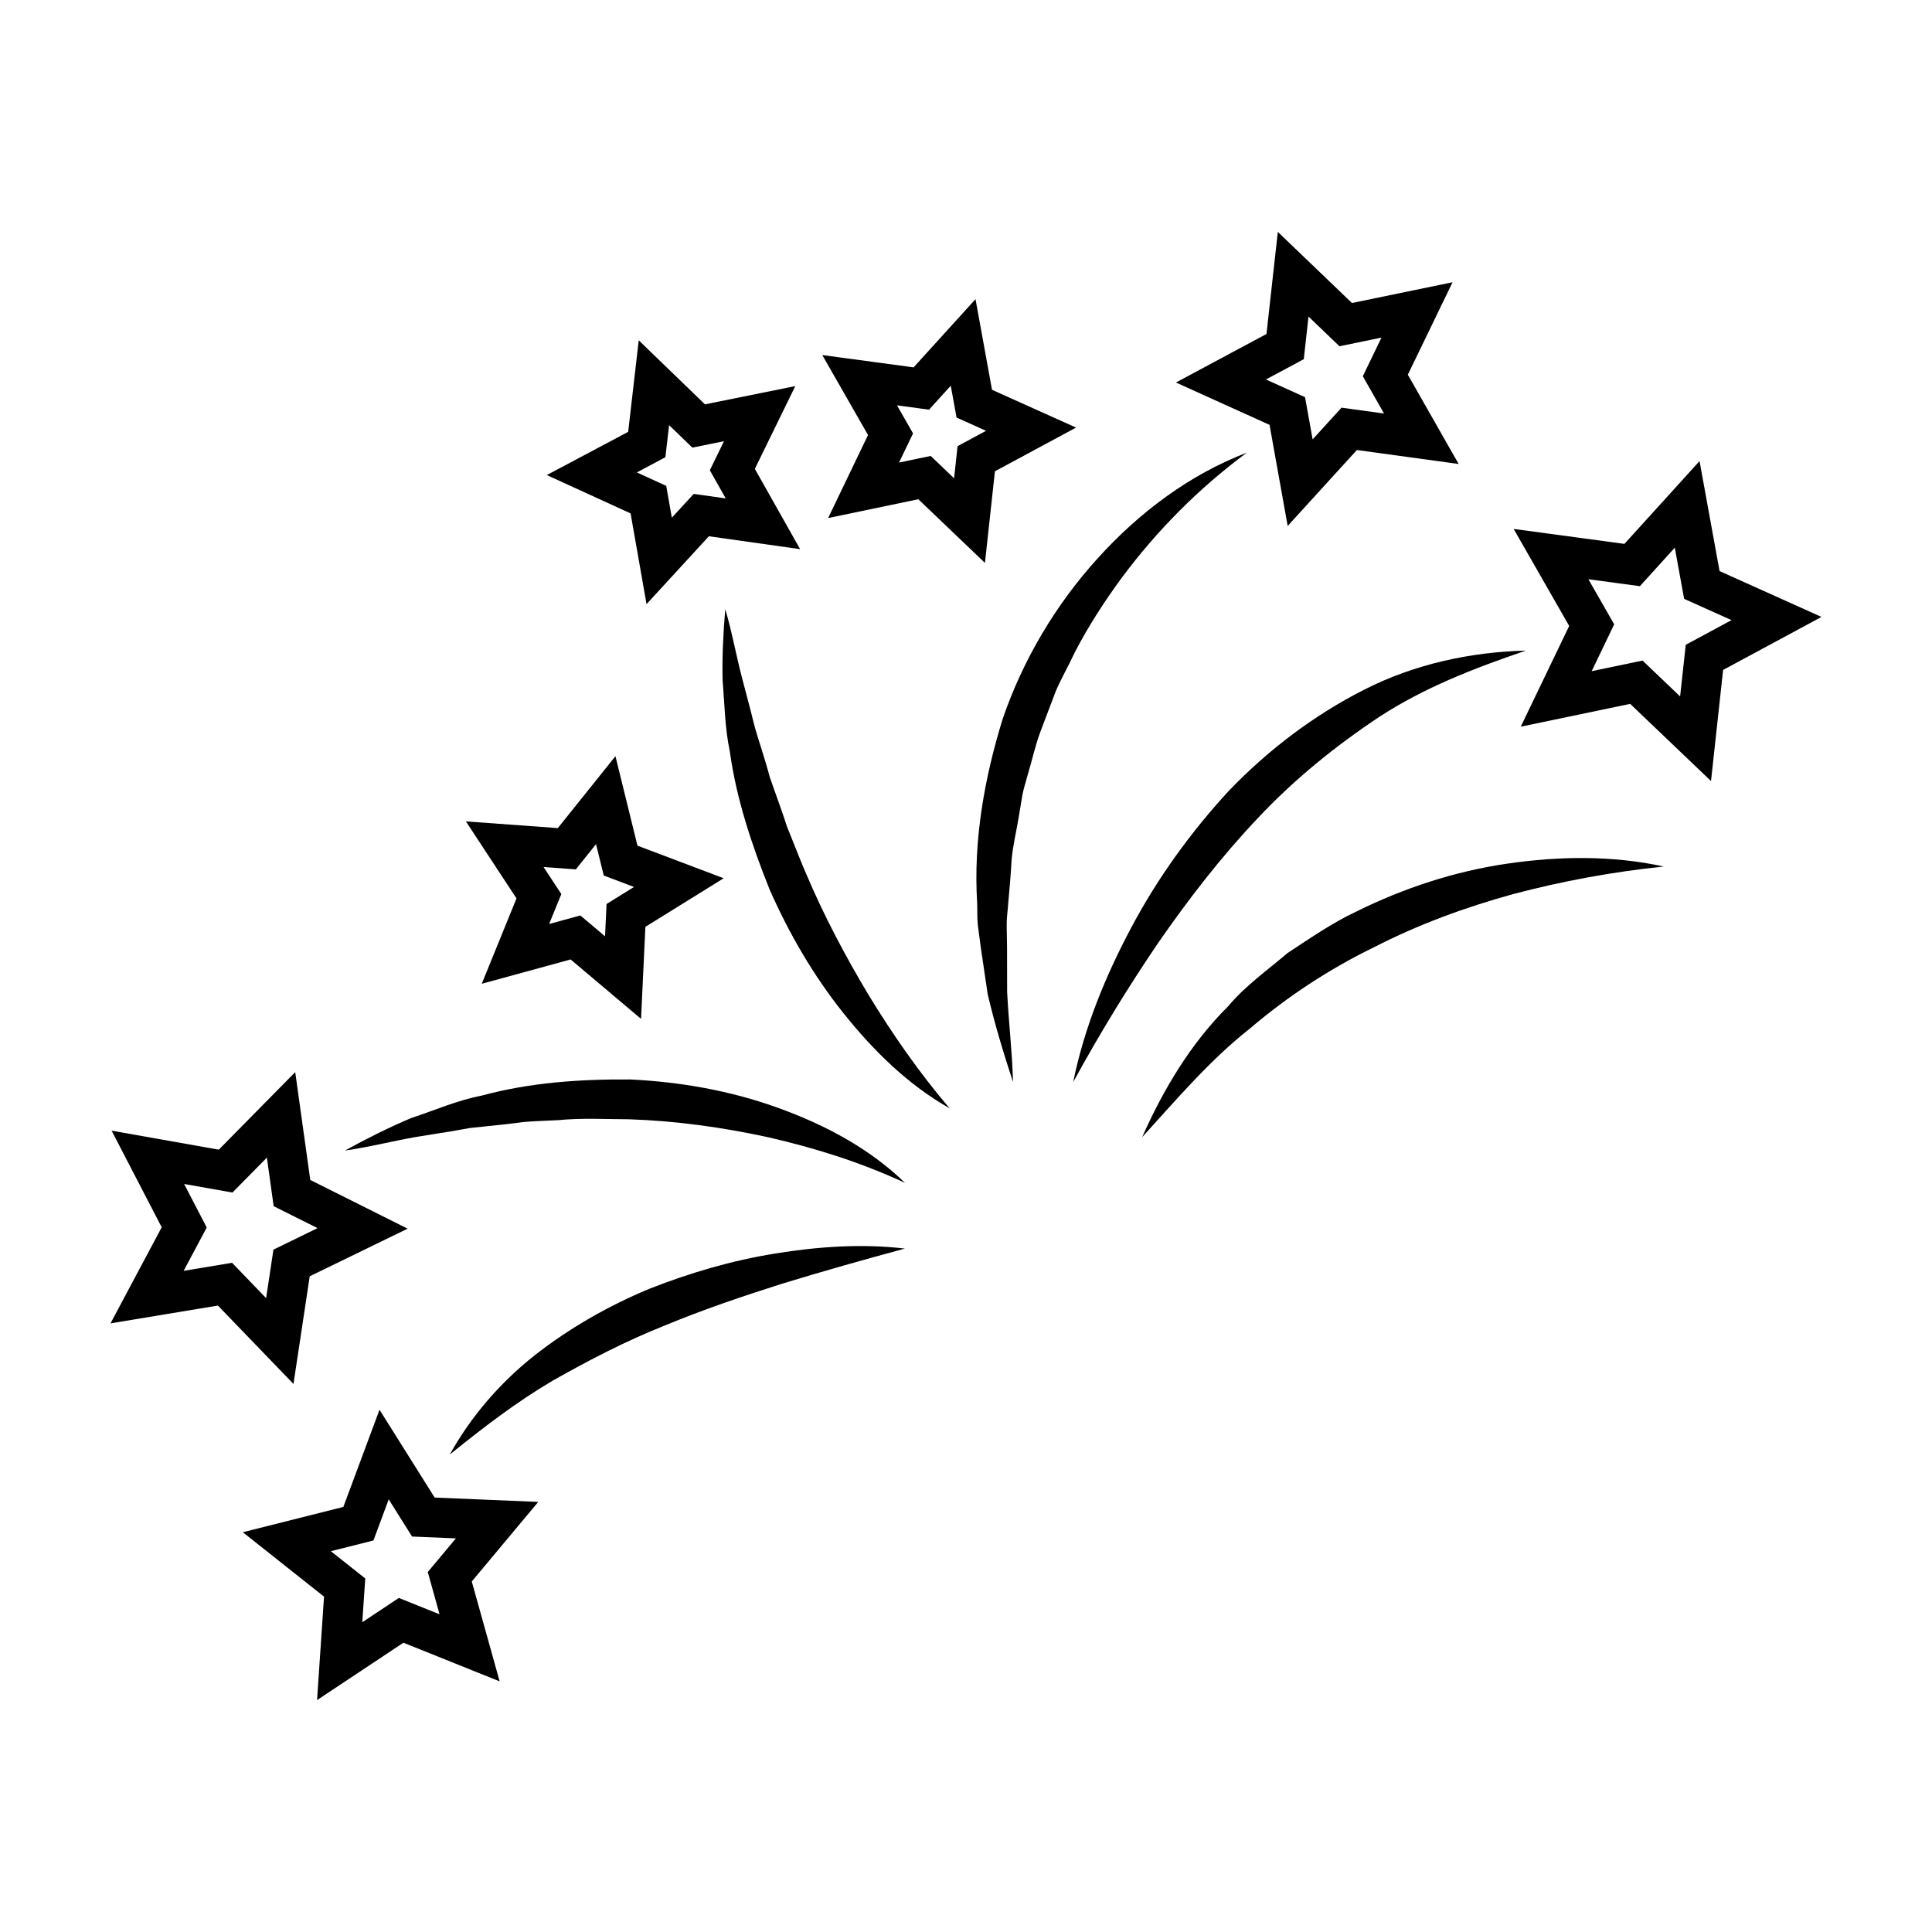 <?xml version="1.0" encoding="UTF-8"?>
<!-- Uploaded to: ICON Repo, www.svgrepo.com, Generator: ICON Repo Mixer Tools -->
<svg fill="#000000" width="800px" height="800px" version="1.1" viewBox="144 144 512 512" xmlns="http://www.w3.org/2000/svg">
 <g>
  <path d="m363.46 281.29 23.906-4.984 17.656 16.867 2.644-24.277 21.5-11.582-22.273-10.016-4.371-24.023-16.41 18.082-24.203-3.262 12.129 21.191zm26.742-28.723 5.758-6.344 1.535 8.43 7.812 3.516-7.539 4.062-0.93 8.516-6.195-5.918-8.387 1.75 3.711-7.723-4.254-7.434z"/>
  <path d="m599.7 295.34-5.305-29.145-19.906 21.938-29.355-3.961 14.715 25.707-12.836 26.699 29-6.047 21.422 20.457 3.207-29.449 26.07-14.047zm-8.961 19.539-1.492 13.688-9.957-9.512-13.48 2.812 5.965-12.414-6.836-11.949 13.645 1.84 9.254-10.199 2.469 13.551 12.559 5.648z"/>
  <path d="m485.25 283.38 18.336-20.121 26.973 3.703-13.469-23.66 11.852-24.504-26.66 5.5-19.645-18.848-3.008 27.059-23.996 12.859 24.809 11.223zm4.266-44.188 1.254-11.301 8.203 7.871 11.137-2.297-4.949 10.238 5.621 9.883-11.266-1.547-7.656 8.402-2.012-11.188-10.359-4.688z"/>
  <path d="m315.34 304.1 16.52-17.984 24.18 3.414-12-21.27 10.719-21.941-23.934 4.84-17.555-16.973-2.797 24.258-21.566 11.453 22.203 10.156zm4.996-38.93 0.98-8.508 6.16 5.957 8.395-1.695-3.762 7.695 4.211 7.465-8.48-1.195-5.797 6.309-1.484-8.438-7.793-3.562z"/>
  <path d="m271.67 404.71 23.555-6.445 18.66 15.75 1.148-24.395 20.746-12.875-22.844-8.637-5.836-23.711-15.273 19.055-24.352-1.773 13.402 20.41zm24.93-30.316 5.356-6.684 2.047 8.316 8.016 3.027-7.277 4.519-0.402 8.559-6.547-5.527-8.266 2.262 3.231-7.93-4.703-7.164z"/>
  <path d="m259.19 540.87-14.613-23.27-9.586 25.75-26.645 6.707 21.527 17.07-1.855 27.414 22.891-15.203 25.5 10.238-7.383-26.469 17.617-21.09zm1.293 30.934-10.789-4.332-9.684 6.434 0.785-11.598-9.113-7.223 11.277-2.84 4.055-10.895 6.184 9.848 11.617 0.488-7.453 8.922z"/>
  <path d="m226.08 482.23 25.949-12.621-25.805-12.914-3.988-28.574-20.258 20.551-28.406-5.039 13.281 25.613-13.566 25.461 28.461-4.719 20.027 20.773zm-11.559 5.789-9.023-9.363-12.828 2.129 6.117-11.477-5.988-11.539 12.805 2.266 9.125-9.258 1.797 12.879 11.629 5.816-11.688 5.691z"/>
  <path d="m441.18 297.25c9.242-12.453 20.324-23.715 33.242-33.289-15.117 5.769-28.574 15.871-39.578 28.062-11.059 12.199-19.719 26.758-25.113 42.461-4.894 15.805-7.793 32.34-6.777 48.738 0.078 2.043-0.031 4.094 0.203 6.121l0.809 6.074 1.785 12.059c1.852 7.902 4.207 15.672 6.711 23.277-0.219-8.125-1.176-16.008-1.562-23.898l-0.023-11.828-0.098-5.871c-0.023-1.953 0.293-3.898 0.418-5.844 0.363-3.887 0.684-7.758 0.906-11.629 0.363-3.856 1.305-7.633 1.922-11.438l0.941-5.707c0.391-1.883 1.008-3.715 1.496-5.57 1.109-3.68 1.906-7.461 3.254-11.047l4.082-10.766c1.52-3.523 3.457-6.844 5.066-10.34 3.539-6.828 7.742-13.309 12.316-19.566z"/>
  <path d="m543.4 372.88c-13.863 2.019-27.402 6.465-40.047 12.73-6.394 3.012-12.227 7.082-18.117 10.941-5.387 4.586-11.18 8.66-15.738 14.09-9.992 9.918-17.254 22.188-22.812 34.715 9.332-10.25 17.984-20.445 28.453-28.703 10.074-8.586 21.129-15.859 32.953-21.605 11.684-6.016 24.137-10.594 36.984-14.125 12.895-3.402 26.125-5.863 39.832-7.285-13.535-2.957-27.691-2.777-41.508-0.758z"/>
  <path d="m477.34 360.81c9.621-10.25 20.5-19.066 32.172-26.824 11.816-7.707 24.941-12.828 38.859-17.57-14.547 0.363-29.516 3.539-42.887 10.379-13.352 6.766-25.449 15.98-35.793 26.738-10.113 10.969-18.855 23.078-25.801 36.105-6.93 13-12.566 26.73-15.48 41.117 7.004-12.824 14.5-25.07 22.5-36.855 8.109-11.699 16.766-22.898 26.43-33.09z"/>
  <path d="m311.06 430.07c-13.258-0.098-26.594 0.793-39.34 4.266-6.473 1.223-12.566 3.926-18.746 5.957-6.035 2.543-11.895 5.496-17.574 8.621 6.523-0.934 12.723-2.531 19.016-3.637l9.43-1.508 4.668-0.832 4.715-0.496c3.141-0.305 6.266-0.648 9.371-1.082 3.121-0.285 6.262-0.332 9.383-0.512 6.227-0.613 12.477-0.242 18.699-0.227 12.453 0.406 24.809 2.125 37.043 4.797 12.219 2.805 24.297 6.574 36.102 12.051-9.406-9.156-21.371-15.477-33.789-19.93-12.484-4.5-25.711-6.828-38.977-7.469z"/>
  <path d="m357.64 375.55c-1.238-2.75-2.277-5.59-3.43-8.379l-1.688-4.207c-0.477-1.434-0.91-2.883-1.438-4.301l-3.039-8.574c-0.789-2.926-1.672-5.836-2.594-8.746-0.973-2.898-1.766-5.844-2.469-8.824l-2.348-8.922c-1.562-5.977-2.625-12.062-4.43-18.16-0.535 6.242-0.852 12.562-0.707 18.871 0.535 6.254 0.594 12.656 1.918 18.852 1.727 12.598 5.82 24.746 10.535 36.57 5.152 11.66 11.602 22.785 19.551 32.738 7.906 9.914 17.133 19.016 28.164 25.25-8.16-9.551-15.094-19.602-21.434-29.957-6.227-10.422-11.898-21.086-16.594-32.211z"/>
  <path d="m349.36 476.21c-11.41 1.832-22.586 5.117-33.414 9.387-10.738 4.492-21 10.328-30.203 17.539-9.188 7.242-16.973 16.285-22.547 26.332 9.012-7.277 17.73-13.949 27.242-19.559 9.578-5.422 19.297-10.465 29.527-14.551 10.164-4.227 20.641-7.777 31.27-11.152 10.668-3.273 21.465-6.309 32.574-9.32-11.48-1.352-23.07-0.527-34.449 1.324z"/>
 </g>
</svg>